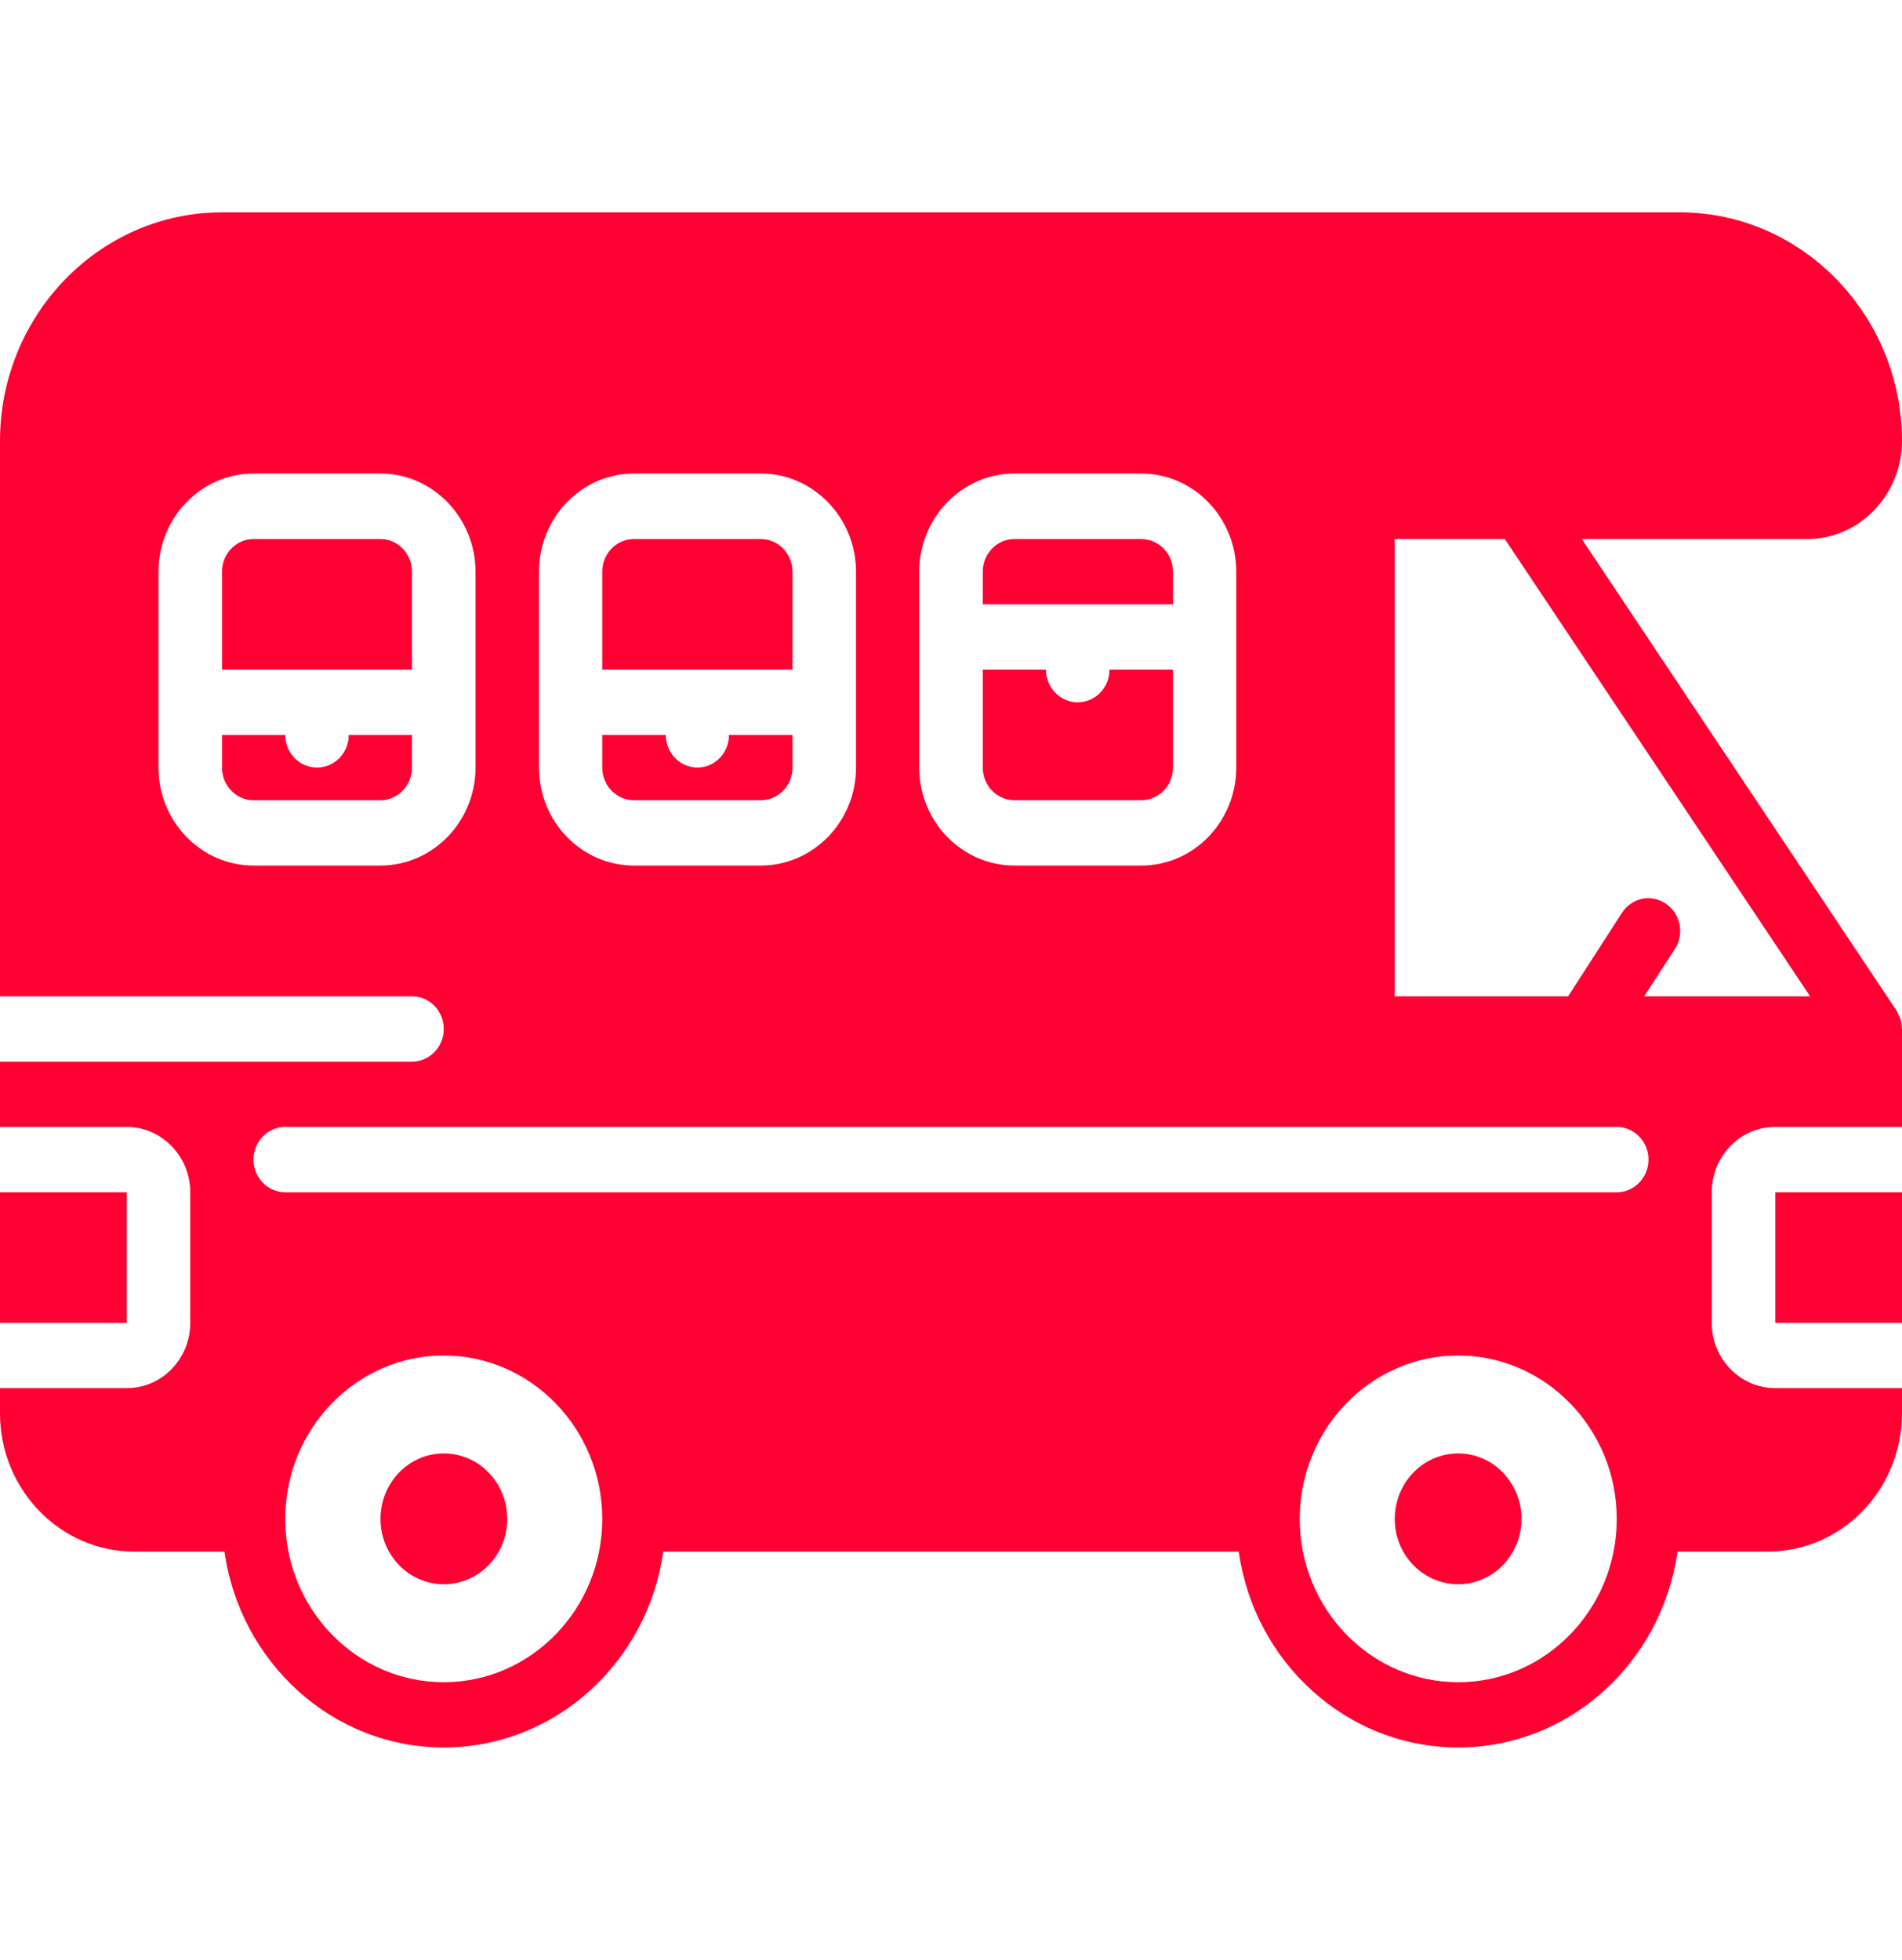 <?xml version="1.0" encoding="UTF-8"?>
<svg xmlns="http://www.w3.org/2000/svg" xmlns:xlink="http://www.w3.org/1999/xlink" width="33px" height="34px" viewBox="0 0 33 34" version="1.1">
<g id="surface1">
<path style=" stroke:none;fill-rule:nonzero;fill:rgb(100%,0%,20%);fill-opacity:1;" d="M 25.301 25.215 C 24.691 25.215 24.199 25.723 24.199 26.352 C 24.199 26.977 24.691 27.484 25.301 27.484 C 25.906 27.484 26.398 26.977 26.398 26.352 C 26.398 25.723 25.906 25.215 25.301 25.215 Z M 25.301 25.215 "/>
<path style=" stroke:none;fill-rule:nonzero;fill:rgb(100%,0%,20%);fill-opacity:1;" d="M 7.699 25.215 C 7.094 25.215 6.602 25.723 6.602 26.352 C 6.602 26.977 7.094 27.484 7.699 27.484 C 8.309 27.484 8.801 26.977 8.801 26.352 C 8.801 25.723 8.309 25.215 7.699 25.215 Z M 7.699 25.215 "/>
<path style=" stroke:none;fill-rule:nonzero;fill:rgb(100%,0%,20%);fill-opacity:1;" d="M 32.961 17.645 C 32.953 17.629 32.945 17.617 32.938 17.602 C 32.926 17.578 32.918 17.551 32.902 17.527 L 27.445 9.352 L 31.352 9.352 C 31.793 9.352 32.207 9.172 32.516 8.852 C 32.832 8.523 33.004 8.09 33 7.625 C 32.984 5.453 31.258 3.684 29.148 3.684 L 3.852 3.684 C 1.727 3.684 0 5.465 0 7.652 L 0 17.285 L 7.148 17.285 C 7.453 17.285 7.699 17.535 7.699 17.852 C 7.699 18.164 7.453 18.418 7.148 18.418 L 0 18.418 L 0 19.551 L 2.199 19.551 C 2.805 19.551 3.301 20.059 3.301 20.684 L 3.301 22.949 C 3.301 23.574 2.809 24.082 2.199 24.082 L 0 24.082 L 0 24.52 C 0 25.84 1.043 26.918 2.328 26.918 L 3.895 26.918 C 4.164 28.836 5.766 30.316 7.699 30.316 C 9.637 30.316 11.238 28.836 11.508 26.918 L 21.492 26.918 C 21.762 28.836 23.363 30.316 25.301 30.316 C 27.234 30.316 28.836 28.836 29.105 26.918 L 30.672 26.918 C 31.957 26.918 33 25.84 33 24.52 L 33 24.082 L 30.801 24.082 C 30.195 24.082 29.699 23.574 29.699 22.949 L 29.699 20.684 C 29.699 20.059 30.191 19.551 30.801 19.551 L 33 19.551 L 33 17.852 C 33 17.844 32.996 17.84 32.996 17.836 C 32.996 17.77 32.984 17.707 32.961 17.645 Z M 15.949 11.051 L 15.949 9.918 C 15.949 8.98 16.691 8.215 17.602 8.215 L 19.801 8.215 C 20.711 8.215 21.449 8.98 21.449 9.918 L 21.449 13.316 C 21.449 14.254 20.711 15.016 19.801 15.016 L 17.602 15.016 C 16.691 15.016 15.949 14.254 15.949 13.316 Z M 9.352 12.184 L 9.352 9.918 C 9.352 8.98 10.09 8.215 11 8.215 L 13.199 8.215 C 14.109 8.215 14.852 8.98 14.852 9.918 L 14.852 13.316 C 14.852 14.254 14.109 15.016 13.199 15.016 L 11 15.016 C 10.09 15.016 9.352 14.254 9.352 13.316 Z M 6.602 15.016 L 4.398 15.016 C 3.492 15.016 2.75 14.254 2.75 13.316 L 2.75 9.918 C 2.75 8.98 3.492 8.215 4.398 8.215 L 6.602 8.215 C 7.508 8.215 8.25 8.98 8.25 9.918 L 8.25 13.316 C 8.25 14.254 7.508 15.016 6.602 15.016 Z M 7.699 29.184 C 6.184 29.184 4.949 27.914 4.949 26.352 C 4.949 24.789 6.184 23.516 7.699 23.516 C 9.215 23.516 10.449 24.789 10.449 26.352 C 10.449 27.914 9.215 29.184 7.699 29.184 Z M 25.301 29.184 C 23.785 29.184 22.551 27.914 22.551 26.352 C 22.551 24.789 23.785 23.516 25.301 23.516 C 26.816 23.516 28.051 24.789 28.051 26.352 C 28.051 27.914 26.816 29.184 25.301 29.184 Z M 28.051 20.684 L 4.949 20.684 C 4.645 20.684 4.398 20.43 4.398 20.117 C 4.398 19.805 4.645 19.551 4.949 19.551 L 28.051 19.551 C 28.355 19.551 28.602 19.805 28.602 20.117 C 28.602 20.43 28.355 20.684 28.051 20.684 Z M 28.527 17.285 L 29.059 16.465 C 29.227 16.203 29.16 15.852 28.906 15.68 C 28.652 15.504 28.312 15.574 28.141 15.836 L 27.207 17.285 L 24.199 17.285 L 24.199 9.352 L 26.109 9.352 L 31.406 17.285 Z M 28.527 17.285 "/>
<path style=" stroke:none;fill-rule:nonzero;fill:rgb(100%,0%,20%);fill-opacity:1;" d="M 20.352 9.918 C 20.352 9.605 20.105 9.352 19.801 9.352 L 17.602 9.352 C 17.297 9.352 17.051 9.605 17.051 9.918 L 17.051 10.484 L 20.352 10.484 Z M 20.352 9.918 "/>
<path style=" stroke:none;fill-rule:nonzero;fill:rgb(100%,0%,20%);fill-opacity:1;" d="M 17.602 13.883 L 19.801 13.883 C 20.105 13.883 20.352 13.629 20.352 13.316 L 20.352 11.617 L 19.25 11.617 C 19.25 11.93 19.004 12.184 18.699 12.184 C 18.395 12.184 18.148 11.93 18.148 11.617 L 17.051 11.617 L 17.051 13.316 C 17.051 13.629 17.297 13.883 17.602 13.883 Z M 17.602 13.883 "/>
<path style=" stroke:none;fill-rule:nonzero;fill:rgb(100%,0%,20%);fill-opacity:1;" d="M 11 13.883 L 13.199 13.883 C 13.504 13.883 13.75 13.629 13.75 13.316 L 13.75 12.75 L 12.648 12.75 C 12.648 13.062 12.402 13.316 12.102 13.316 C 11.797 13.316 11.551 13.062 11.551 12.75 L 10.449 12.75 L 10.449 13.316 C 10.449 13.629 10.695 13.883 11 13.883 Z M 11 13.883 "/>
<path style=" stroke:none;fill-rule:nonzero;fill:rgb(100%,0%,20%);fill-opacity:1;" d="M 13.75 9.918 C 13.75 9.605 13.504 9.352 13.199 9.352 L 11 9.352 C 10.695 9.352 10.449 9.605 10.449 9.918 L 10.449 11.617 L 13.75 11.617 Z M 13.75 9.918 "/>
<path style=" stroke:none;fill-rule:nonzero;fill:rgb(100%,0%,20%);fill-opacity:1;" d="M 30.801 20.684 L 33 20.684 L 33 22.949 L 30.801 22.949 Z M 30.801 20.684 "/>
<path style=" stroke:none;fill-rule:nonzero;fill:rgb(100%,0%,20%);fill-opacity:1;" d="M 0 20.684 L 2.199 20.684 L 2.199 22.949 L 0 22.949 Z M 0 20.684 "/>
<path style=" stroke:none;fill-rule:nonzero;fill:rgb(100%,0%,20%);fill-opacity:1;" d="M 5.5 13.316 C 5.195 13.316 4.949 13.062 4.949 12.75 L 3.852 12.75 L 3.852 13.316 C 3.852 13.629 4.098 13.883 4.398 13.883 L 6.602 13.883 C 6.902 13.883 7.148 13.629 7.148 13.316 L 7.148 12.75 L 6.051 12.75 C 6.051 13.062 5.805 13.316 5.5 13.316 Z M 5.5 13.316 "/>
<path style=" stroke:none;fill-rule:nonzero;fill:rgb(100%,0%,20%);fill-opacity:1;" d="M 6.602 9.352 L 4.398 9.352 C 4.098 9.352 3.852 9.605 3.852 9.918 L 3.852 11.617 L 7.148 11.617 L 7.148 9.918 C 7.148 9.605 6.902 9.352 6.602 9.352 Z M 6.602 9.352 "/>
</g>
</svg>
